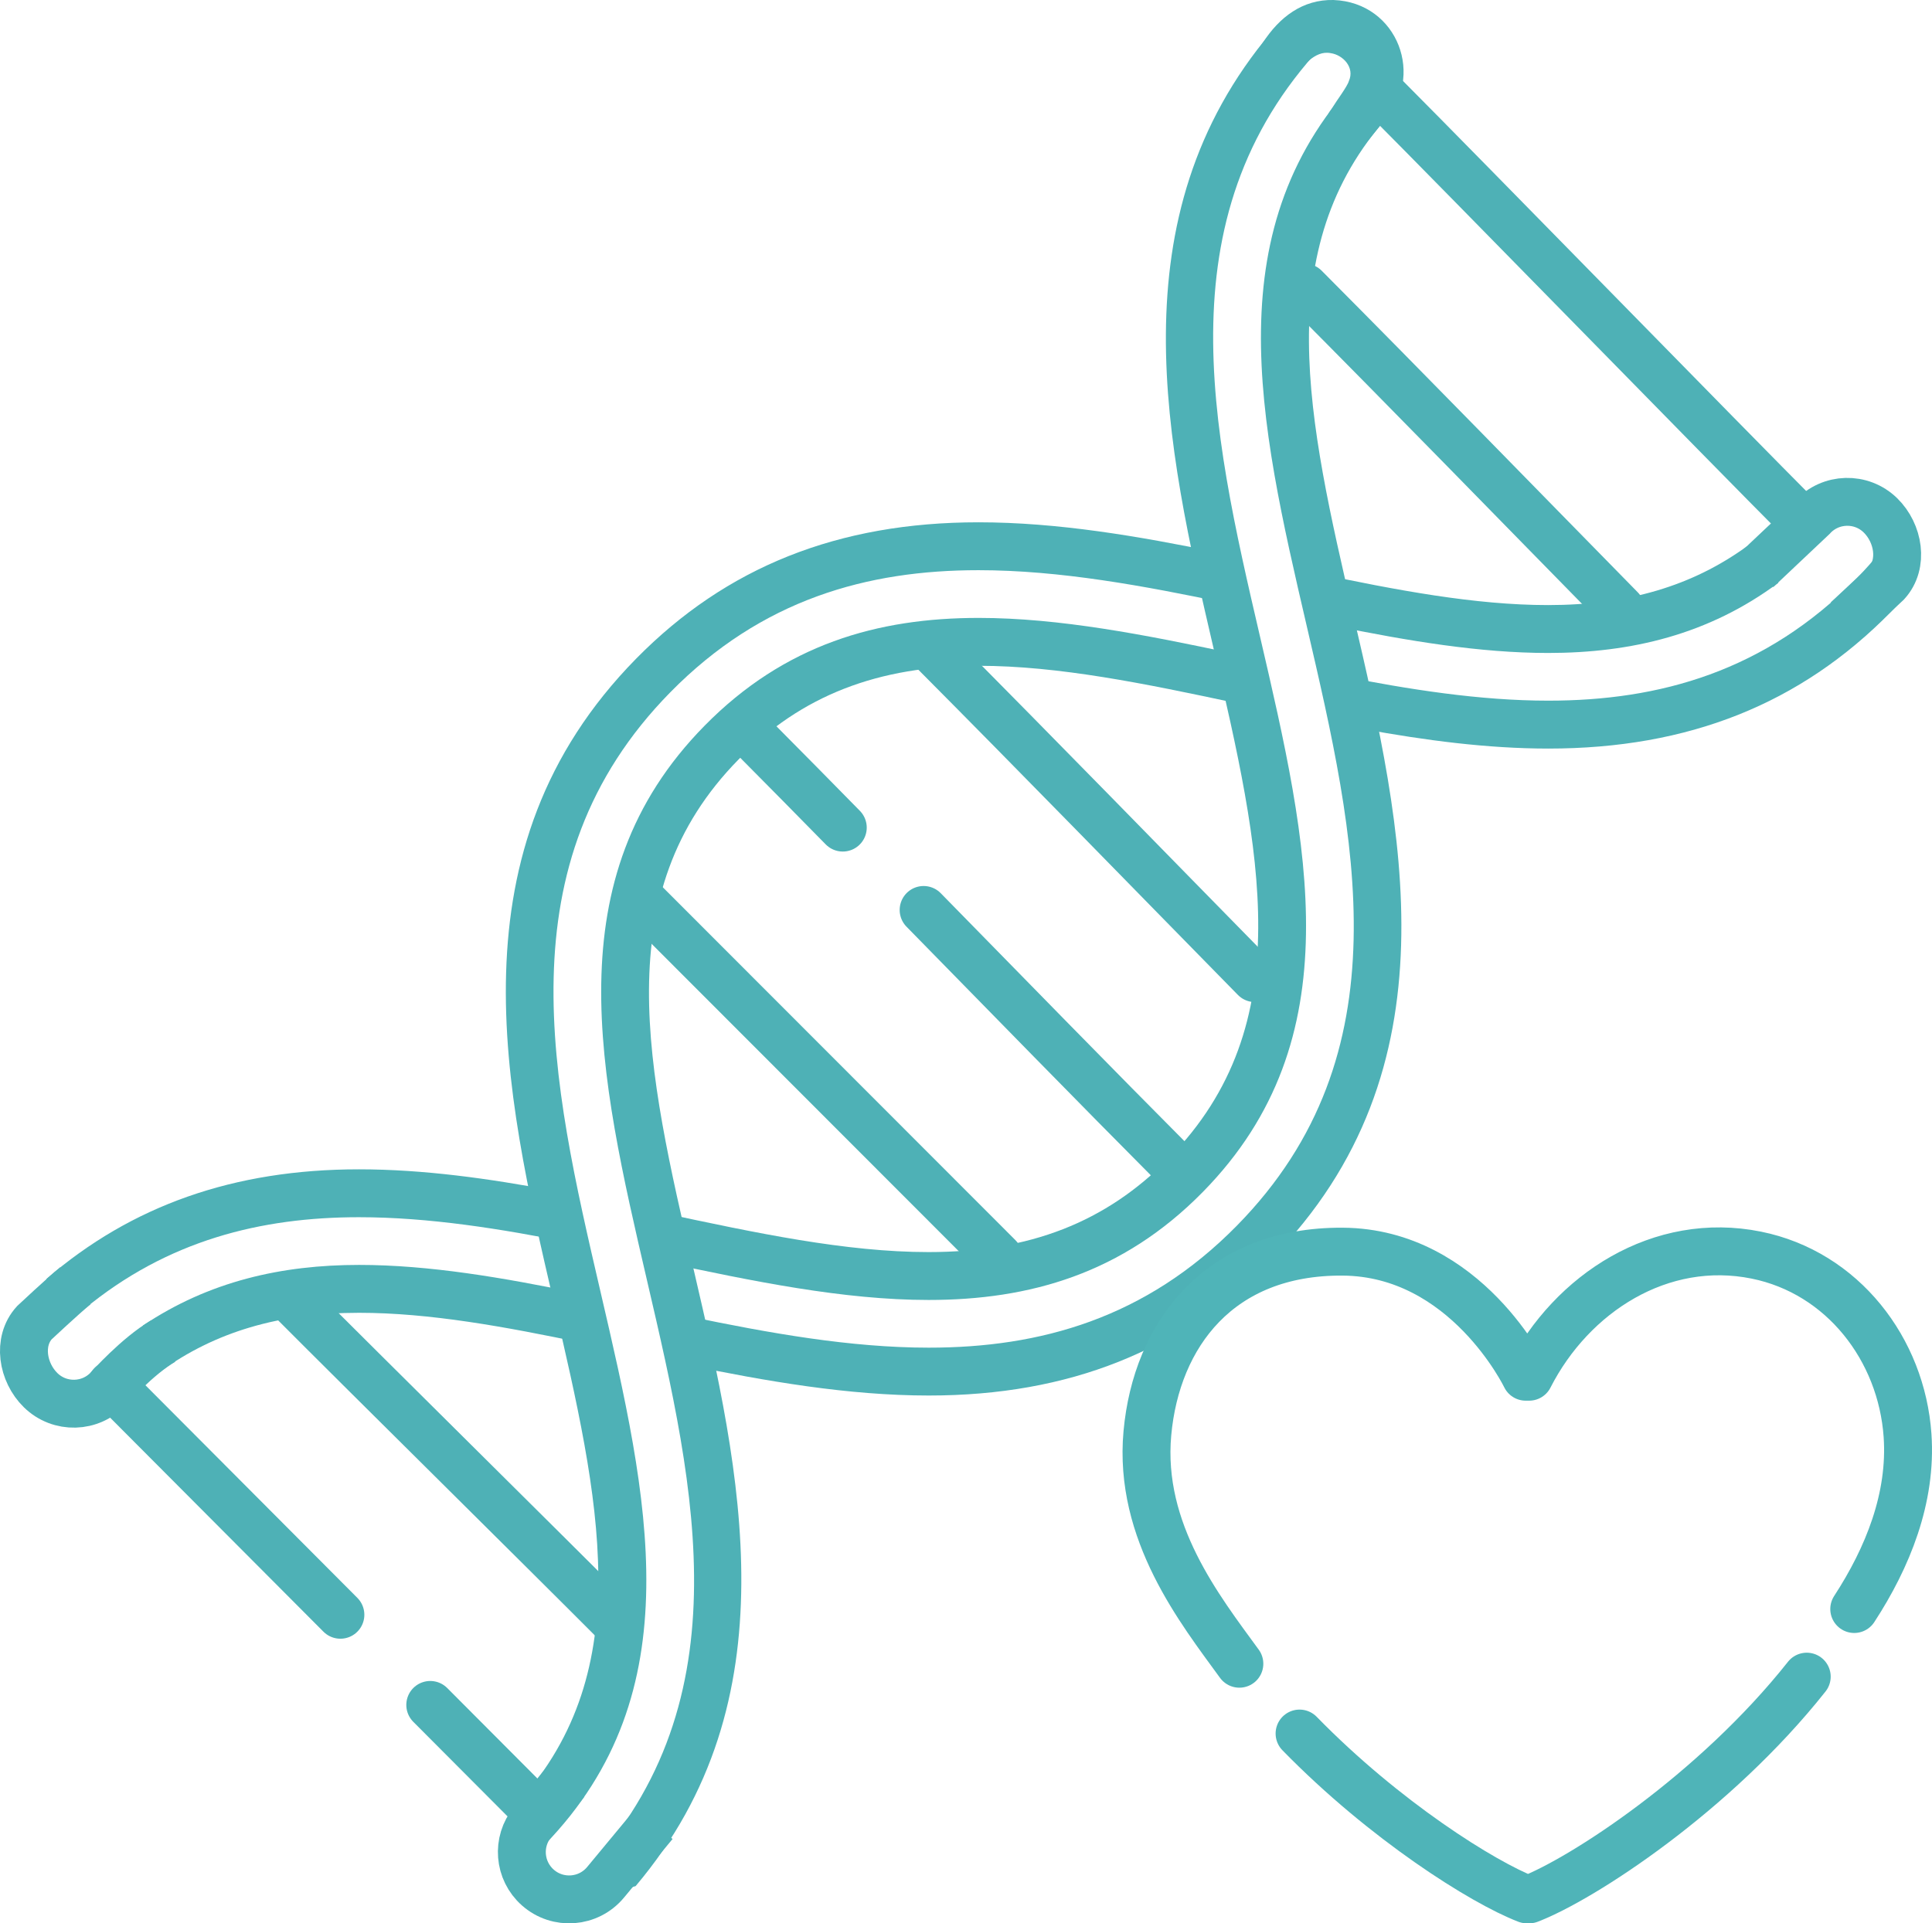 <?xml version="1.0" encoding="UTF-8"?>
<svg id="b" data-name="Layer 2" xmlns="http://www.w3.org/2000/svg" width="80.669" height="80.328" viewBox="0 0 80.669 80.328">
  <g id="c" data-name="Réteg 6">
    <g>
      <g>
        <g>
          <path d="M55.806,1.316c-.617-.045-1.154-.188-1.62-.406-.336.177-.7.316-1.091.416-6.57,7.775-4.391,17.288-2.428,25.735,1.958,8.426,3.649,15.703-1.872,21.321-2.621,2.668-5.806,3.911-10.024,3.911-3.455,0-7.201-.796-11.165-1.645.136.399.222.791.194,1.227-.018.286-.105.558-.233.809,3.879.83,7.657,1.609,11.205,1.609,4.211,0,8.099-1.097,11.45-4.509,6.292-6.402,4.398-14.55,2.394-23.176-2.039-8.771-4.146-17.843,2.916-25.03.091-.092.183-.176.275-.262Z" fill="#4eb1b6"/>
          <path d="M23.857,51.831c-.23-.399-.431-.814-.618-1.234-.125-.28-.152-.575-.104-.865-2.714-.51-5.451-.895-8.149-.895-5.229,0-9.505,1.52-13.046,4.575.017.035.025.075.038.112.353.055.616.218.787.448.375.12.618.387.739.714,3.484-2.884,7.393-3.849,11.483-3.849,2.916,0,5.922.481,8.926,1.082-.017-.029-.037-.058-.053-.087Z" fill="#4eb1b6"/>
          <path d="M24.23,54.312c-.04-.1-.043-.201-.064-.301-3.165-.651-6.246-1.182-9.171-1.182-3.234,0-6.27.683-9.026,2.533.014.263-.037.538-.145.791.356.328.665.694.876,1.125,2.276-1.648,4.957-2.449,8.294-2.449,2.94,0,6.094.579,9.411,1.274-.032-.334.04-.689.208-1-.141-.257-.274-.519-.383-.791Z" fill="#4eb1b6"/>
          <path d="M56.513,25.705c-1.906-8.2-3.538-15.306,1.461-20.86.005-.297.034-.595.085-.893-.462-.232-.848-.541-1.16-.905-6.215,6.392-4.333,14.512-2.335,23.109,2.038,8.772,4.146,17.843-2.916,25.03-3.815,3.883-8.227,5.099-12.866,5.099-3.274,0-6.661-.607-10.032-1.308.067.473.072.958.072,1.433-.023.211-.098.402-.201.582,3.37.695,6.796,1.292,10.16,1.292,5.851,0,10.526-1.864,14.293-5.697,7.831-7.971,5.497-18.018,3.437-26.883Z" fill="#4eb1b6"/>
          <path d="M51.519,5.238C51.826,3.044,53.069-.059,55.683,0c2.693.103,3.859,3.244,2.054,5.11,0,0-.469.58-.469.58-.172.183-.225.45-.784.351l-.949-.694c-.261-.508-.015-.649.112-.874.146-.247.61-.86.673-1.086.259-.576-.254-1.096-.757-1.167-.686-.138-1.189.612-1.627,1.023-.687.692-1.374,1.399-2.184,2.112l-.234-.117h0Z" fill="#4eb1b6"/>
          <path d="M6.811,56.011c-1.063.619-2.274,1.973-2.274,1.973-.754.824-2.04.859-2.839.078h0c-.759-.742-.977-2.031-.264-2.818,0,0,1.196-1.121,1.713-1.544" fill="none" stroke="#4eb1b6" stroke-miterlimit="10" stroke-width="2"/>
        </g>
        <g>
          <path d="M40.863,27.807c3.336,0,6.945.743,10.759,1.559-.013-.244-.021-.488-.03-.733-.016-.45-.067-.895-.111-1.342-3.673-.781-7.25-1.484-10.618-1.484-4.211,0-8.099,1.097-11.45,4.509-6.292,6.402-4.398,14.55-2.394,23.176,2.039,8.771,4.146,17.843-2.916,25.03-.091.092-.183.176-.275.262.617.045,1.154.188,1.62.406.336-.177.7-.316,1.091-.416,6.57-7.775,4.391-17.288,2.428-25.735-1.958-8.426-3.649-15.703,1.872-21.321,2.621-2.668,5.806-3.911,10.024-3.911Z" fill="#4eb1b6"/>
          <path d="M78.542,23.011c-.319.389-.654.775-1.025,1.153-3.816,3.883-8.228,5.099-12.868,5.099-2.86,0-5.806-.464-8.752-1.048.008.036.012.072.02.107.007.029.023.071.036.113.006.018.009.033.012.052.021.049.042.097.061.146.4.513.76,1.051.899,1.697.009.041.007.08.012.121,2.57.469,5.159.813,7.712.813,5.851,0,10.527-1.863,14.294-5.697.247-.251.487-.511.726-.782-.534-.478-.909-1.09-1.127-1.773Z" fill="#4eb1b6"/>
          <path d="M51.217,24.979c-.008-.038-.018-.075-.027-.113-.037-.08-.069-.166-.104-.248-.008-.013-.019-.025-.026-.035-.361-.448-.403-1.018-.201-1.508-3.32-.681-6.693-1.261-10.006-1.261-5.851,0-10.526,1.864-14.293,5.697-7.831,7.971-5.497,18.018-3.437,26.883,1.906,8.2,3.538,15.306-1.461,20.86-.005.297-.034.595-.085.893.462.232.848.541,1.16.905,6.215-6.392,4.333-14.512,2.335-23.109-2.038-8.772-4.146-17.843,2.916-25.03,3.815-3.883,8.227-5.099,12.866-5.099,3.396,0,6.913.653,10.408,1.386-.014-.074-.026-.148-.042-.222Z" fill="#4eb1b6"/>
          <path d="M72.934,22.822c-2.276,1.648-4.957,2.449-8.294,2.449-3.05,0-6.326-.621-9.78-1.35.017.031.039.059.054.092.282.627.609,1.211.776,1.884.02.08.018.163.032.245,3.076.627,6.071,1.129,8.919,1.129,3.466,0,6.708-.767,9.617-2.933-.588-.385-1.026-.91-1.323-1.516Z" fill="#4eb1b6"/>
          <path d="M27.313,76.167l-2.027,2.446c-.713.86-1.995.959-2.831.218h0c-.795-.704-.891-1.91-.218-2.731l1.389-1.694" fill="none" stroke="#4eb1b6" stroke-miterlimit="10" stroke-width="2"/>
          <path d="M73.358,23.791l2.319-2.19c.754-.824,2.04-.859,2.839-.078h0c.759.742.977,2.031.264,2.818l-1.652,1.544" fill="none" stroke="#4eb1b6" stroke-miterlimit="10" stroke-width="2"/>
        </g>
        <path d="M17.965,71.206c1.515,1.52,3.029,3.04,4.544,4.56" fill="none" stroke="#4eb1b6" stroke-linecap="round" stroke-linejoin="round" stroke-width="2"/>
        <path d="M4.65,57.844c3.188,3.199,6.376,6.398,9.563,9.597" fill="none" stroke="#4eb1b6" stroke-linecap="round" stroke-linejoin="round" stroke-width="2"/>
        <path d="M12.225,54.342c3.188,3.199,10.35,10.273,13.537,13.472" fill="none" stroke="#4eb1b6" stroke-linecap="round" stroke-linejoin="round" stroke-width="2"/>
        <path d="M26.853,37.649c3.188,3.199,11.646,11.65,14.834,14.849" fill="none" stroke="#4eb1b6" stroke-linecap="round" stroke-linejoin="round" stroke-width="2"/>
        <path d="M38.565,38.004c3.544,3.616,7.076,7.243,10.647,10.832" fill="none" stroke="#4eb1b6" stroke-linecap="round" stroke-linejoin="round" stroke-width="2"/>
        <path d="M31.61,30.937c1.198,1.204,2.389,2.416,3.58,3.628" fill="none" stroke="#4eb1b6" stroke-linecap="round" stroke-linejoin="round" stroke-width="2"/>
        <path d="M38.926,27.137c4.52,4.543,8.985,9.142,13.475,13.715" fill="none" stroke="#4eb1b6" stroke-linecap="round" stroke-linejoin="round" stroke-width="2"/>
        <path d="M54.475,12.01c4.426,4.449,8.799,8.951,13.195,13.429" fill="none" stroke="#4eb1b6" stroke-linecap="round" stroke-linejoin="round" stroke-width="2"/>
        <path d="M57.846,4.06c3.188,3.199,14.198,14.484,17.386,17.683" fill="none" stroke="#4eb1b6" stroke-linecap="round" stroke-linejoin="round" stroke-width="2"/>
      </g>
      <g>
        <path d="M75.439,70.025c-3.86,4.874-9.387,8.457-11.591,9.303h-.093c-1.827-.702-5.94-3.286-9.493-6.927" fill="none" stroke="#4fb4b8" stroke-linecap="round" stroke-linejoin="round" stroke-width="2"/>
        <path d="M77.422,67.201c1.4-2.149,2.407-4.642,2.226-7.249-.25-3.6-2.712-6.803-6.315-7.532-3.987-.807-7.699,1.577-9.485,5.079h-.143s-2.49-5.19-7.642-5.224-7.779,3.458-8.155,7.584,2.203,7.374,3.841,9.627" fill="none" stroke="#4fb4b8" stroke-linecap="round" stroke-linejoin="round" stroke-width="2"/>
      </g>
    </g>
  </g>
</svg>